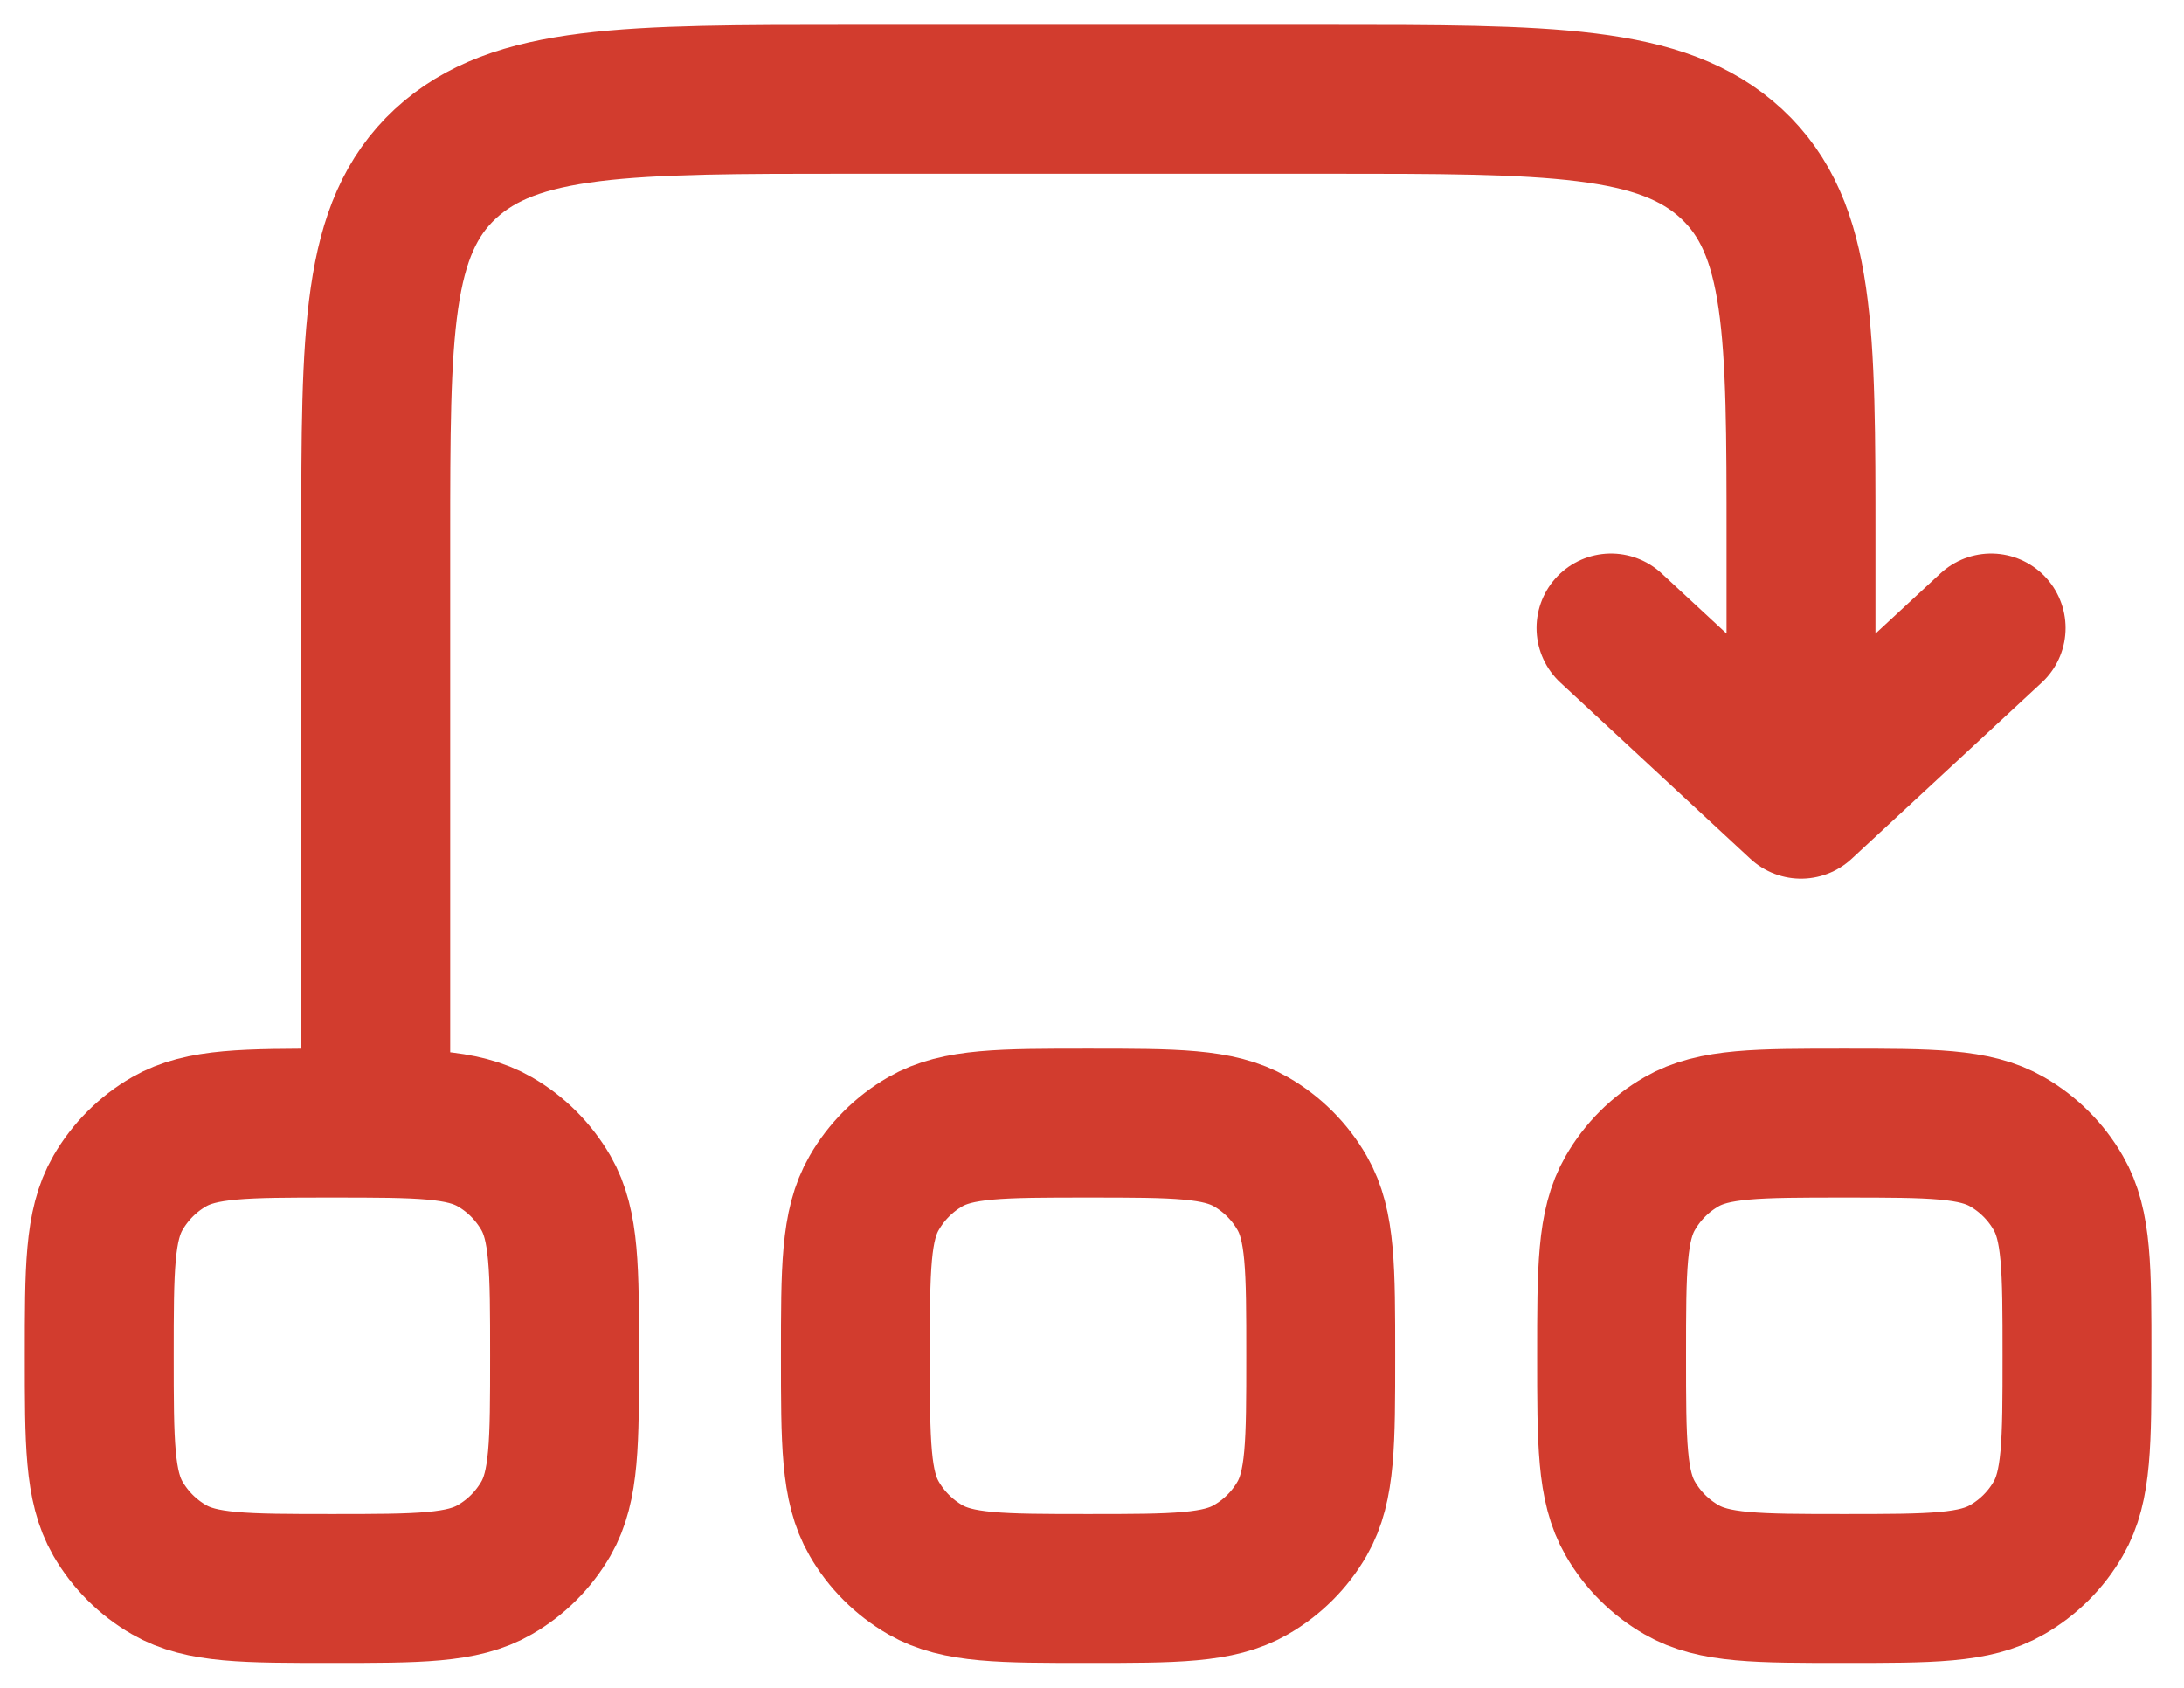 <svg width="22" height="17" viewBox="0 0 22 17" fill="none" xmlns="http://www.w3.org/2000/svg">
<path d="M1 13.655C1 12.779 1 12.341 1.188 12.015C1.312 11.801 1.489 11.623 1.703 11.5C2.029 11.312 2.467 11.312 3.344 11.312C4.22 11.312 4.658 11.312 4.984 11.5C5.198 11.623 5.375 11.801 5.499 12.015C5.687 12.341 5.687 12.779 5.687 13.655C5.687 14.531 5.687 14.97 5.499 15.296C5.375 15.51 5.198 15.687 4.984 15.81C4.658 15.999 4.22 15.999 3.344 15.999C2.467 15.999 2.029 15.999 1.703 15.81C1.489 15.687 1.312 15.51 1.188 15.296C1 14.97 1 14.531 1 13.655Z" stroke="#D23C2E" stroke-width="1.5"/>
<path d="M8.617 13.655C8.617 12.779 8.617 12.341 8.806 12.015C8.929 11.801 9.107 11.623 9.32 11.5C9.647 11.312 10.085 11.312 10.961 11.312C11.837 11.312 12.275 11.312 12.601 11.5C12.815 11.623 12.993 11.801 13.116 12.015C13.304 12.341 13.304 12.779 13.304 13.655C13.304 14.531 13.304 14.97 13.116 15.296C12.993 15.51 12.815 15.687 12.601 15.81C12.275 15.999 11.837 15.999 10.961 15.999C10.085 15.999 9.647 15.999 9.32 15.81C9.107 15.687 8.929 15.51 8.806 15.296C8.617 14.97 8.617 14.531 8.617 13.655Z" stroke="#D23C2E" stroke-width="1.5"/>
<path d="M16.234 13.655C16.234 12.779 16.234 12.341 16.423 12.015C16.546 11.801 16.724 11.623 16.938 11.5C17.264 11.312 17.702 11.312 18.578 11.312C19.454 11.312 19.892 11.312 20.218 11.5C20.432 11.623 20.61 11.801 20.733 12.015C20.922 12.341 20.922 12.779 20.922 13.655C20.922 14.531 20.922 14.97 20.733 15.296C20.61 15.51 20.432 15.687 20.218 15.81C19.892 15.999 19.454 15.999 18.578 15.999C17.702 15.999 17.264 15.999 16.938 15.81C16.724 15.687 16.546 15.51 16.423 15.296C16.234 14.97 16.234 14.531 16.234 13.655Z" stroke="#D23C2E" stroke-width="1.5"/>
<path d="M3.785 10.763V5.438C3.785 3.346 3.785 2.3 4.486 1.65C5.187 1 6.315 1 8.571 1H13.357C15.613 1 16.741 1 17.442 1.65C18.142 2.3 18.142 3.346 18.142 5.438V8.1M18.142 8.1L20.057 6.325M18.142 8.1L16.228 6.325" stroke="#D23C2E" stroke-width="1.5" stroke-linecap="round" stroke-linejoin="round"/>
</svg>
